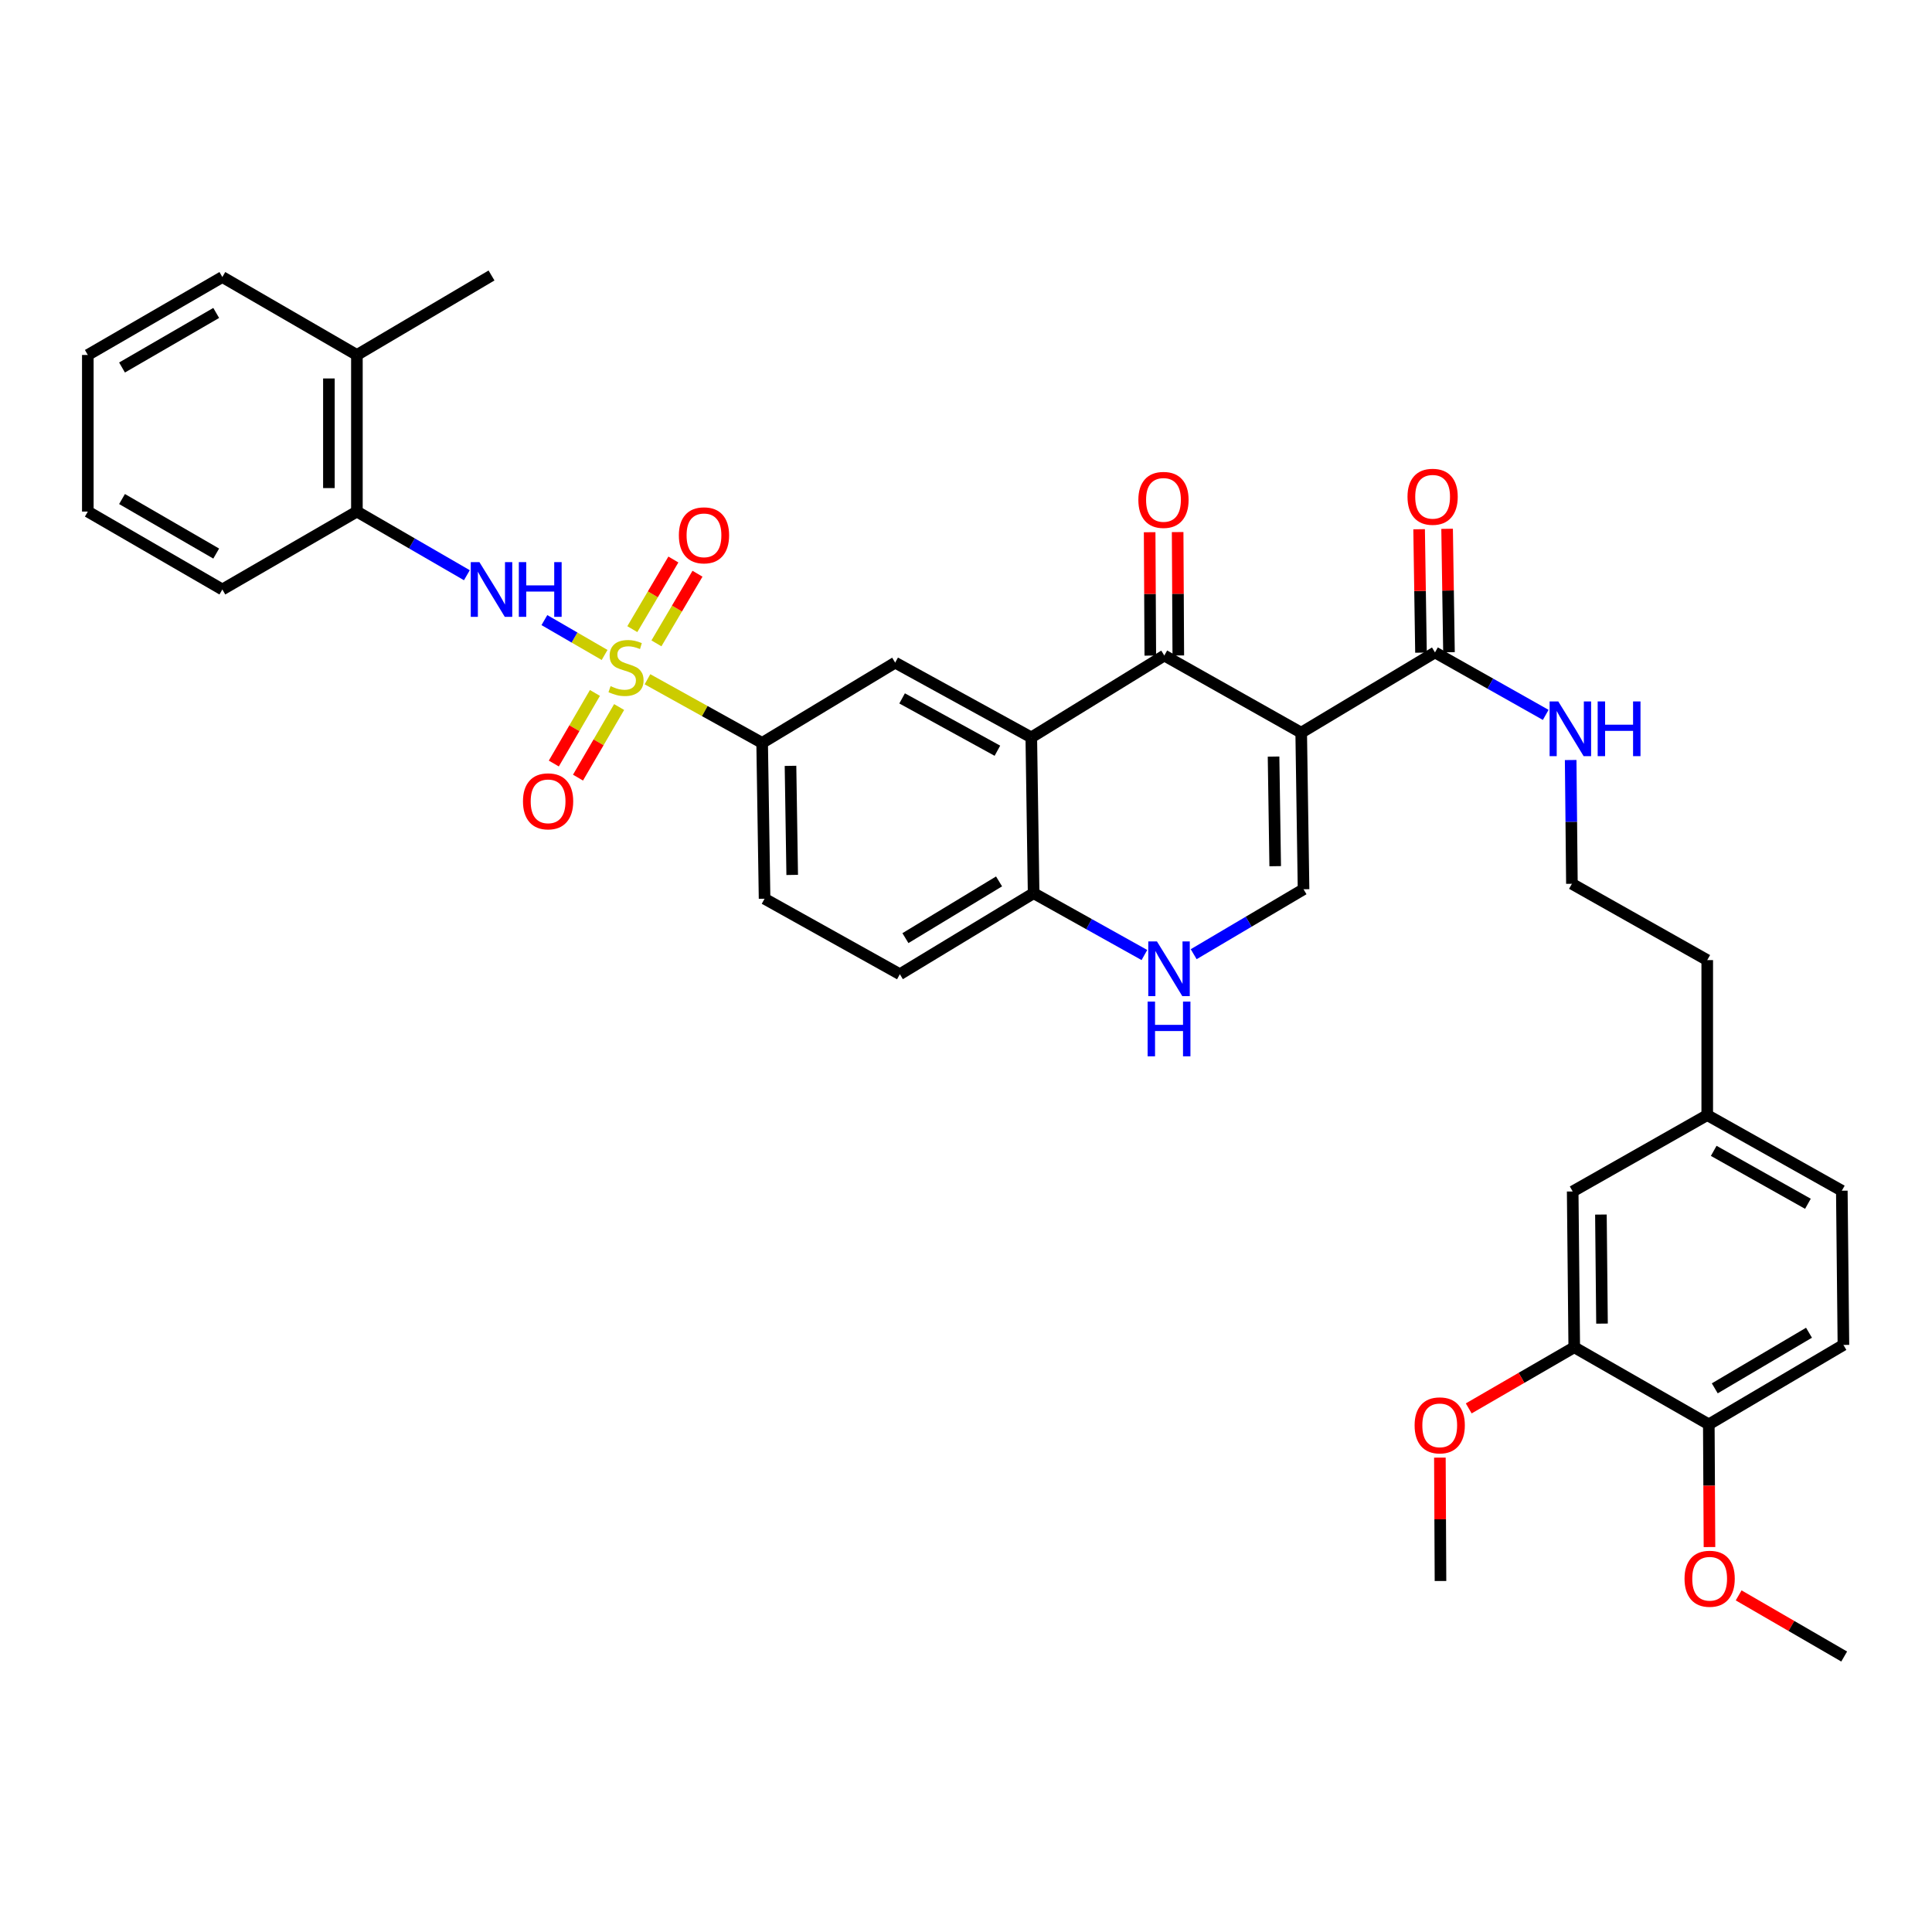 <?xml version='1.0' encoding='iso-8859-1'?>
<svg version='1.1' baseProfile='full'
              xmlns='http://www.w3.org/2000/svg'
                      xmlns:rdkit='http://www.rdkit.org/xml'
                      xmlns:xlink='http://www.w3.org/1999/xlink'
                  xml:space='preserve'
width='1000px' height='1000px' viewBox='0 0 1000 1000'>
<!-- END OF HEADER -->
<rect style='opacity:1.0;fill:#FFFFFF;stroke:none' width='1000' height='1000' x='0' y='0'> </rect>
<path class='bond-4' d='M 312.94,339.006 L 297.36,329.985' style='fill:none;fill-rule:evenodd;stroke:#CCCC00;stroke-width:6px;stroke-linecap:butt;stroke-linejoin:miter;stroke-opacity:1' />
<path class='bond-4' d='M 297.36,329.985 L 281.78,320.964' style='fill:none;fill-rule:evenodd;stroke:#0000FF;stroke-width:6px;stroke-linecap:butt;stroke-linejoin:miter;stroke-opacity:1' />
<path class='bond-6' d='M 335.126,351.585 L 364.806,368.057' style='fill:none;fill-rule:evenodd;stroke:#CCCC00;stroke-width:6px;stroke-linecap:butt;stroke-linejoin:miter;stroke-opacity:1' />
<path class='bond-6' d='M 364.806,368.057 L 394.486,384.528' style='fill:none;fill-rule:evenodd;stroke:#000000;stroke-width:6px;stroke-linecap:butt;stroke-linejoin:miter;stroke-opacity:1' />
<path class='bond-10' d='M 339.769,333.003 L 350.395,314.981' style='fill:none;fill-rule:evenodd;stroke:#CCCC00;stroke-width:6px;stroke-linecap:butt;stroke-linejoin:miter;stroke-opacity:1' />
<path class='bond-10' d='M 350.395,314.981 L 361.021,296.96' style='fill:none;fill-rule:evenodd;stroke:#FF0000;stroke-width:6px;stroke-linecap:butt;stroke-linejoin:miter;stroke-opacity:1' />
<path class='bond-10' d='M 327.287,325.643 L 337.913,307.621' style='fill:none;fill-rule:evenodd;stroke:#CCCC00;stroke-width:6px;stroke-linecap:butt;stroke-linejoin:miter;stroke-opacity:1' />
<path class='bond-10' d='M 337.913,307.621 L 348.539,289.6' style='fill:none;fill-rule:evenodd;stroke:#FF0000;stroke-width:6px;stroke-linecap:butt;stroke-linejoin:miter;stroke-opacity:1' />
<path class='bond-11' d='M 307.936,358.666 L 297.295,376.934' style='fill:none;fill-rule:evenodd;stroke:#CCCC00;stroke-width:6px;stroke-linecap:butt;stroke-linejoin:miter;stroke-opacity:1' />
<path class='bond-11' d='M 297.295,376.934 L 286.655,395.202' style='fill:none;fill-rule:evenodd;stroke:#FF0000;stroke-width:6px;stroke-linecap:butt;stroke-linejoin:miter;stroke-opacity:1' />
<path class='bond-11' d='M 320.457,365.959 L 309.817,384.227' style='fill:none;fill-rule:evenodd;stroke:#CCCC00;stroke-width:6px;stroke-linecap:butt;stroke-linejoin:miter;stroke-opacity:1' />
<path class='bond-11' d='M 309.817,384.227 L 299.176,402.496' style='fill:none;fill-rule:evenodd;stroke:#FF0000;stroke-width:6px;stroke-linecap:butt;stroke-linejoin:miter;stroke-opacity:1' />
<path class='bond-0' d='M 673.498,379.231 L 602.64,339.302' style='fill:none;fill-rule:evenodd;stroke:#000000;stroke-width:6px;stroke-linecap:butt;stroke-linejoin:miter;stroke-opacity:1' />
<path class='bond-7' d='M 673.498,379.231 L 742.745,337.7' style='fill:none;fill-rule:evenodd;stroke:#000000;stroke-width:6px;stroke-linecap:butt;stroke-linejoin:miter;stroke-opacity:1' />
<path class='bond-38' d='M 673.498,379.231 L 674.713,460.28' style='fill:none;fill-rule:evenodd;stroke:#000000;stroke-width:6px;stroke-linecap:butt;stroke-linejoin:miter;stroke-opacity:1' />
<path class='bond-38' d='M 659.191,391.606 L 660.042,448.34' style='fill:none;fill-rule:evenodd;stroke:#000000;stroke-width:6px;stroke-linecap:butt;stroke-linejoin:miter;stroke-opacity:1' />
<path class='bond-1' d='M 602.64,339.302 L 533.795,381.678' style='fill:none;fill-rule:evenodd;stroke:#000000;stroke-width:6px;stroke-linecap:butt;stroke-linejoin:miter;stroke-opacity:1' />
<path class='bond-14' d='M 609.885,339.264 L 609.716,307.333' style='fill:none;fill-rule:evenodd;stroke:#000000;stroke-width:6px;stroke-linecap:butt;stroke-linejoin:miter;stroke-opacity:1' />
<path class='bond-14' d='M 609.716,307.333 L 609.547,275.401' style='fill:none;fill-rule:evenodd;stroke:#FF0000;stroke-width:6px;stroke-linecap:butt;stroke-linejoin:miter;stroke-opacity:1' />
<path class='bond-14' d='M 595.395,339.341 L 595.226,307.409' style='fill:none;fill-rule:evenodd;stroke:#000000;stroke-width:6px;stroke-linecap:butt;stroke-linejoin:miter;stroke-opacity:1' />
<path class='bond-14' d='M 595.226,307.409 L 595.057,275.478' style='fill:none;fill-rule:evenodd;stroke:#FF0000;stroke-width:6px;stroke-linecap:butt;stroke-linejoin:miter;stroke-opacity:1' />
<path class='bond-2' d='M 533.795,381.678 L 463.339,342.981' style='fill:none;fill-rule:evenodd;stroke:#000000;stroke-width:6px;stroke-linecap:butt;stroke-linejoin:miter;stroke-opacity:1' />
<path class='bond-2' d='M 516.251,388.575 L 466.932,361.486' style='fill:none;fill-rule:evenodd;stroke:#000000;stroke-width:6px;stroke-linecap:butt;stroke-linejoin:miter;stroke-opacity:1' />
<path class='bond-36' d='M 533.795,381.678 L 535.002,462.317' style='fill:none;fill-rule:evenodd;stroke:#000000;stroke-width:6px;stroke-linecap:butt;stroke-linejoin:miter;stroke-opacity:1' />
<path class='bond-3' d='M 674.713,460.28 L 646.281,477.085' style='fill:none;fill-rule:evenodd;stroke:#000000;stroke-width:6px;stroke-linecap:butt;stroke-linejoin:miter;stroke-opacity:1' />
<path class='bond-3' d='M 646.281,477.085 L 617.849,493.89' style='fill:none;fill-rule:evenodd;stroke:#0000FF;stroke-width:6px;stroke-linecap:butt;stroke-linejoin:miter;stroke-opacity:1' />
<path class='bond-12' d='M 241.653,297.733 L 213.192,281.261' style='fill:none;fill-rule:evenodd;stroke:#0000FF;stroke-width:6px;stroke-linecap:butt;stroke-linejoin:miter;stroke-opacity:1' />
<path class='bond-12' d='M 213.192,281.261 L 184.731,264.79' style='fill:none;fill-rule:evenodd;stroke:#000000;stroke-width:6px;stroke-linecap:butt;stroke-linejoin:miter;stroke-opacity:1' />
<path class='bond-5' d='M 592.341,494.319 L 563.671,478.318' style='fill:none;fill-rule:evenodd;stroke:#0000FF;stroke-width:6px;stroke-linecap:butt;stroke-linejoin:miter;stroke-opacity:1' />
<path class='bond-5' d='M 563.671,478.318 L 535.002,462.317' style='fill:none;fill-rule:evenodd;stroke:#000000;stroke-width:6px;stroke-linecap:butt;stroke-linejoin:miter;stroke-opacity:1' />
<path class='bond-8' d='M 394.486,384.528 L 463.339,342.981' style='fill:none;fill-rule:evenodd;stroke:#000000;stroke-width:6px;stroke-linecap:butt;stroke-linejoin:miter;stroke-opacity:1' />
<path class='bond-18' d='M 394.486,384.528 L 395.742,465.183' style='fill:none;fill-rule:evenodd;stroke:#000000;stroke-width:6px;stroke-linecap:butt;stroke-linejoin:miter;stroke-opacity:1' />
<path class='bond-18' d='M 409.163,396.401 L 410.042,452.859' style='fill:none;fill-rule:evenodd;stroke:#000000;stroke-width:6px;stroke-linecap:butt;stroke-linejoin:miter;stroke-opacity:1' />
<path class='bond-16' d='M 749.99,337.59 L 749.505,305.651' style='fill:none;fill-rule:evenodd;stroke:#000000;stroke-width:6px;stroke-linecap:butt;stroke-linejoin:miter;stroke-opacity:1' />
<path class='bond-16' d='M 749.505,305.651 L 749.02,273.712' style='fill:none;fill-rule:evenodd;stroke:#FF0000;stroke-width:6px;stroke-linecap:butt;stroke-linejoin:miter;stroke-opacity:1' />
<path class='bond-16' d='M 735.501,337.81 L 735.016,305.871' style='fill:none;fill-rule:evenodd;stroke:#000000;stroke-width:6px;stroke-linecap:butt;stroke-linejoin:miter;stroke-opacity:1' />
<path class='bond-16' d='M 735.016,305.871 L 734.532,273.932' style='fill:none;fill-rule:evenodd;stroke:#FF0000;stroke-width:6px;stroke-linecap:butt;stroke-linejoin:miter;stroke-opacity:1' />
<path class='bond-20' d='M 742.745,337.7 L 771.404,353.864' style='fill:none;fill-rule:evenodd;stroke:#000000;stroke-width:6px;stroke-linecap:butt;stroke-linejoin:miter;stroke-opacity:1' />
<path class='bond-20' d='M 771.404,353.864 L 800.063,370.027' style='fill:none;fill-rule:evenodd;stroke:#0000FF;stroke-width:6px;stroke-linecap:butt;stroke-linejoin:miter;stroke-opacity:1' />
<path class='bond-9' d='M 535.002,462.317 L 465.771,504.259' style='fill:none;fill-rule:evenodd;stroke:#000000;stroke-width:6px;stroke-linecap:butt;stroke-linejoin:miter;stroke-opacity:1' />
<path class='bond-9' d='M 517.109,456.215 L 468.647,485.574' style='fill:none;fill-rule:evenodd;stroke:#000000;stroke-width:6px;stroke-linecap:butt;stroke-linejoin:miter;stroke-opacity:1' />
<path class='bond-21' d='M 184.731,264.79 L 184.731,183.733' style='fill:none;fill-rule:evenodd;stroke:#000000;stroke-width:6px;stroke-linecap:butt;stroke-linejoin:miter;stroke-opacity:1' />
<path class='bond-21' d='M 170.24,252.631 L 170.24,195.891' style='fill:none;fill-rule:evenodd;stroke:#000000;stroke-width:6px;stroke-linecap:butt;stroke-linejoin:miter;stroke-opacity:1' />
<path class='bond-28' d='M 184.731,264.79 L 115.089,305.113' style='fill:none;fill-rule:evenodd;stroke:#000000;stroke-width:6px;stroke-linecap:butt;stroke-linejoin:miter;stroke-opacity:1' />
<path class='bond-13' d='M 814.827,697.342 L 814.021,616.703' style='fill:none;fill-rule:evenodd;stroke:#000000;stroke-width:6px;stroke-linecap:butt;stroke-linejoin:miter;stroke-opacity:1' />
<path class='bond-13' d='M 829.195,685.102 L 828.632,628.655' style='fill:none;fill-rule:evenodd;stroke:#000000;stroke-width:6px;stroke-linecap:butt;stroke-linejoin:miter;stroke-opacity:1' />
<path class='bond-25' d='M 814.827,697.342 L 787.519,713.163' style='fill:none;fill-rule:evenodd;stroke:#000000;stroke-width:6px;stroke-linecap:butt;stroke-linejoin:miter;stroke-opacity:1' />
<path class='bond-25' d='M 787.519,713.163 L 760.212,728.984' style='fill:none;fill-rule:evenodd;stroke:#FF0000;stroke-width:6px;stroke-linecap:butt;stroke-linejoin:miter;stroke-opacity:1' />
<path class='bond-39' d='M 814.827,697.342 L 884.477,737.247' style='fill:none;fill-rule:evenodd;stroke:#000000;stroke-width:6px;stroke-linecap:butt;stroke-linejoin:miter;stroke-opacity:1' />
<path class='bond-15' d='M 884.477,737.247 L 954.151,696.135' style='fill:none;fill-rule:evenodd;stroke:#000000;stroke-width:6px;stroke-linecap:butt;stroke-linejoin:miter;stroke-opacity:1' />
<path class='bond-15' d='M 887.564,718.6 L 936.336,689.822' style='fill:none;fill-rule:evenodd;stroke:#000000;stroke-width:6px;stroke-linecap:butt;stroke-linejoin:miter;stroke-opacity:1' />
<path class='bond-26' d='M 884.477,737.247 L 884.65,769.002' style='fill:none;fill-rule:evenodd;stroke:#000000;stroke-width:6px;stroke-linecap:butt;stroke-linejoin:miter;stroke-opacity:1' />
<path class='bond-26' d='M 884.65,769.002 L 884.823,800.757' style='fill:none;fill-rule:evenodd;stroke:#FF0000;stroke-width:6px;stroke-linecap:butt;stroke-linejoin:miter;stroke-opacity:1' />
<path class='bond-17' d='M 814.021,616.703 L 883.664,577.177' style='fill:none;fill-rule:evenodd;stroke:#000000;stroke-width:6px;stroke-linecap:butt;stroke-linejoin:miter;stroke-opacity:1' />
<path class='bond-19' d='M 395.742,465.183 L 465.771,504.259' style='fill:none;fill-rule:evenodd;stroke:#000000;stroke-width:6px;stroke-linecap:butt;stroke-linejoin:miter;stroke-opacity:1' />
<path class='bond-27' d='M 812.976,393.384 L 813.298,425.416' style='fill:none;fill-rule:evenodd;stroke:#0000FF;stroke-width:6px;stroke-linecap:butt;stroke-linejoin:miter;stroke-opacity:1' />
<path class='bond-27' d='M 813.298,425.416 L 813.619,457.447' style='fill:none;fill-rule:evenodd;stroke:#000000;stroke-width:6px;stroke-linecap:butt;stroke-linejoin:miter;stroke-opacity:1' />
<path class='bond-30' d='M 184.731,183.733 L 254.405,142.588' style='fill:none;fill-rule:evenodd;stroke:#000000;stroke-width:6px;stroke-linecap:butt;stroke-linejoin:miter;stroke-opacity:1' />
<path class='bond-31' d='M 184.731,183.733 L 115.089,143.393' style='fill:none;fill-rule:evenodd;stroke:#000000;stroke-width:6px;stroke-linecap:butt;stroke-linejoin:miter;stroke-opacity:1' />
<path class='bond-22' d='M 954.151,696.135 L 953.322,616.309' style='fill:none;fill-rule:evenodd;stroke:#000000;stroke-width:6px;stroke-linecap:butt;stroke-linejoin:miter;stroke-opacity:1' />
<path class='bond-23' d='M 883.664,577.177 L 883.664,496.949' style='fill:none;fill-rule:evenodd;stroke:#000000;stroke-width:6px;stroke-linecap:butt;stroke-linejoin:miter;stroke-opacity:1' />
<path class='bond-24' d='M 883.664,577.177 L 953.322,616.309' style='fill:none;fill-rule:evenodd;stroke:#000000;stroke-width:6px;stroke-linecap:butt;stroke-linejoin:miter;stroke-opacity:1' />
<path class='bond-24' d='M 887.015,595.68 L 935.776,623.073' style='fill:none;fill-rule:evenodd;stroke:#000000;stroke-width:6px;stroke-linecap:butt;stroke-linejoin:miter;stroke-opacity:1' />
<path class='bond-32' d='M 745.283,754.458 L 745.439,786.389' style='fill:none;fill-rule:evenodd;stroke:#FF0000;stroke-width:6px;stroke-linecap:butt;stroke-linejoin:miter;stroke-opacity:1' />
<path class='bond-32' d='M 745.439,786.389 L 745.595,818.32' style='fill:none;fill-rule:evenodd;stroke:#000000;stroke-width:6px;stroke-linecap:butt;stroke-linejoin:miter;stroke-opacity:1' />
<path class='bond-33' d='M 899.923,825.769 L 927.234,841.59' style='fill:none;fill-rule:evenodd;stroke:#FF0000;stroke-width:6px;stroke-linecap:butt;stroke-linejoin:miter;stroke-opacity:1' />
<path class='bond-33' d='M 927.234,841.59 L 954.545,857.412' style='fill:none;fill-rule:evenodd;stroke:#000000;stroke-width:6px;stroke-linecap:butt;stroke-linejoin:miter;stroke-opacity:1' />
<path class='bond-29' d='M 813.619,457.447 L 883.664,496.949' style='fill:none;fill-rule:evenodd;stroke:#000000;stroke-width:6px;stroke-linecap:butt;stroke-linejoin:miter;stroke-opacity:1' />
<path class='bond-34' d='M 115.089,305.113 L 45.455,264.79' style='fill:none;fill-rule:evenodd;stroke:#000000;stroke-width:6px;stroke-linecap:butt;stroke-linejoin:miter;stroke-opacity:1' />
<path class='bond-34' d='M 111.905,286.525 L 63.161,258.299' style='fill:none;fill-rule:evenodd;stroke:#000000;stroke-width:6px;stroke-linecap:butt;stroke-linejoin:miter;stroke-opacity:1' />
<path class='bond-37' d='M 115.089,143.393 L 45.455,183.733' style='fill:none;fill-rule:evenodd;stroke:#000000;stroke-width:6px;stroke-linecap:butt;stroke-linejoin:miter;stroke-opacity:1' />
<path class='bond-37' d='M 111.907,161.982 L 63.163,190.22' style='fill:none;fill-rule:evenodd;stroke:#000000;stroke-width:6px;stroke-linecap:butt;stroke-linejoin:miter;stroke-opacity:1' />
<path class='bond-35' d='M 45.455,264.79 L 45.455,183.733' style='fill:none;fill-rule:evenodd;stroke:#000000;stroke-width:6px;stroke-linecap:butt;stroke-linejoin:miter;stroke-opacity:1' />
<path  class='atom-0' d='M 316.031 355.148
Q 316.351 355.268, 317.671 355.828
Q 318.991 356.388, 320.431 356.748
Q 321.911 357.068, 323.351 357.068
Q 326.031 357.068, 327.591 355.788
Q 329.151 354.468, 329.151 352.188
Q 329.151 350.628, 328.351 349.668
Q 327.591 348.708, 326.391 348.188
Q 325.191 347.668, 323.191 347.068
Q 320.671 346.308, 319.151 345.588
Q 317.671 344.868, 316.591 343.348
Q 315.551 341.828, 315.551 339.268
Q 315.551 335.708, 317.951 333.508
Q 320.391 331.308, 325.191 331.308
Q 328.471 331.308, 332.191 332.868
L 331.271 335.948
Q 327.871 334.548, 325.311 334.548
Q 322.551 334.548, 321.031 335.708
Q 319.511 336.828, 319.551 338.788
Q 319.551 340.308, 320.311 341.228
Q 321.111 342.148, 322.231 342.668
Q 323.391 343.188, 325.311 343.788
Q 327.871 344.588, 329.391 345.388
Q 330.911 346.188, 331.991 347.828
Q 333.111 349.428, 333.111 352.188
Q 333.111 356.108, 330.471 358.228
Q 327.871 360.308, 323.511 360.308
Q 320.991 360.308, 319.071 359.748
Q 317.191 359.228, 314.951 358.308
L 316.031 355.148
' fill='#CCCC00'/>
<path  class='atom-5' d='M 248.145 290.953
L 257.425 305.953
Q 258.345 307.433, 259.825 310.113
Q 261.305 312.793, 261.385 312.953
L 261.385 290.953
L 265.145 290.953
L 265.145 319.273
L 261.265 319.273
L 251.305 302.873
Q 250.145 300.953, 248.905 298.753
Q 247.705 296.553, 247.345 295.873
L 247.345 319.273
L 243.665 319.273
L 243.665 290.953
L 248.145 290.953
' fill='#0000FF'/>
<path  class='atom-5' d='M 268.545 290.953
L 272.385 290.953
L 272.385 302.993
L 286.865 302.993
L 286.865 290.953
L 290.705 290.953
L 290.705 319.273
L 286.865 319.273
L 286.865 306.193
L 272.385 306.193
L 272.385 319.273
L 268.545 319.273
L 268.545 290.953
' fill='#0000FF'/>
<path  class='atom-6' d='M 598.827 487.273
L 608.107 502.273
Q 609.027 503.753, 610.507 506.433
Q 611.987 509.113, 612.067 509.273
L 612.067 487.273
L 615.827 487.273
L 615.827 515.593
L 611.947 515.593
L 601.987 499.193
Q 600.827 497.273, 599.587 495.073
Q 598.387 492.873, 598.027 492.193
L 598.027 515.593
L 594.347 515.593
L 594.347 487.273
L 598.827 487.273
' fill='#0000FF'/>
<path  class='atom-6' d='M 594.007 518.425
L 597.847 518.425
L 597.847 530.465
L 612.327 530.465
L 612.327 518.425
L 616.167 518.425
L 616.167 546.745
L 612.327 546.745
L 612.327 533.665
L 597.847 533.665
L 597.847 546.745
L 594.007 546.745
L 594.007 518.425
' fill='#0000FF'/>
<path  class='atom-11' d='M 351.379 277.082
Q 351.379 270.282, 354.739 266.482
Q 358.099 262.682, 364.379 262.682
Q 370.659 262.682, 374.019 266.482
Q 377.379 270.282, 377.379 277.082
Q 377.379 283.962, 373.979 287.882
Q 370.579 291.762, 364.379 291.762
Q 358.139 291.762, 354.739 287.882
Q 351.379 284.002, 351.379 277.082
M 364.379 288.562
Q 368.699 288.562, 371.019 285.682
Q 373.379 282.762, 373.379 277.082
Q 373.379 271.522, 371.019 268.722
Q 368.699 265.882, 364.379 265.882
Q 360.059 265.882, 357.699 268.682
Q 355.379 271.482, 355.379 277.082
Q 355.379 282.802, 357.699 285.682
Q 360.059 288.562, 364.379 288.562
' fill='#FF0000'/>
<path  class='atom-12' d='M 270.692 414.764
Q 270.692 407.964, 274.052 404.164
Q 277.412 400.364, 283.692 400.364
Q 289.972 400.364, 293.332 404.164
Q 296.692 407.964, 296.692 414.764
Q 296.692 421.644, 293.292 425.564
Q 289.892 429.444, 283.692 429.444
Q 277.452 429.444, 274.052 425.564
Q 270.692 421.684, 270.692 414.764
M 283.692 426.244
Q 288.012 426.244, 290.332 423.364
Q 292.692 420.444, 292.692 414.764
Q 292.692 409.204, 290.332 406.404
Q 288.012 403.564, 283.692 403.564
Q 279.372 403.564, 277.012 406.364
Q 274.692 409.164, 274.692 414.764
Q 274.692 420.484, 277.012 423.364
Q 279.372 426.244, 283.692 426.244
' fill='#FF0000'/>
<path  class='atom-15' d='M 589.213 258.744
Q 589.213 251.944, 592.573 248.144
Q 595.933 244.344, 602.213 244.344
Q 608.493 244.344, 611.853 248.144
Q 615.213 251.944, 615.213 258.744
Q 615.213 265.624, 611.813 269.544
Q 608.413 273.424, 602.213 273.424
Q 595.973 273.424, 592.573 269.544
Q 589.213 265.664, 589.213 258.744
M 602.213 270.224
Q 606.533 270.224, 608.853 267.344
Q 611.213 264.424, 611.213 258.744
Q 611.213 253.184, 608.853 250.384
Q 606.533 247.544, 602.213 247.544
Q 597.893 247.544, 595.533 250.344
Q 593.213 253.144, 593.213 258.744
Q 593.213 264.464, 595.533 267.344
Q 597.893 270.224, 602.213 270.224
' fill='#FF0000'/>
<path  class='atom-17' d='M 728.522 257.126
Q 728.522 250.326, 731.882 246.526
Q 735.242 242.726, 741.522 242.726
Q 747.802 242.726, 751.162 246.526
Q 754.522 250.326, 754.522 257.126
Q 754.522 264.006, 751.122 267.926
Q 747.722 271.806, 741.522 271.806
Q 735.282 271.806, 731.882 267.926
Q 728.522 264.046, 728.522 257.126
M 741.522 268.606
Q 745.842 268.606, 748.162 265.726
Q 750.522 262.806, 750.522 257.126
Q 750.522 251.566, 748.162 248.766
Q 745.842 245.926, 741.522 245.926
Q 737.202 245.926, 734.842 248.726
Q 732.522 251.526, 732.522 257.126
Q 732.522 262.846, 734.842 265.726
Q 737.202 268.606, 741.522 268.606
' fill='#FF0000'/>
<path  class='atom-21' d='M 806.554 363.059
L 815.834 378.059
Q 816.754 379.539, 818.234 382.219
Q 819.714 384.899, 819.794 385.059
L 819.794 363.059
L 823.554 363.059
L 823.554 391.379
L 819.674 391.379
L 809.714 374.979
Q 808.554 373.059, 807.314 370.859
Q 806.114 368.659, 805.754 367.979
L 805.754 391.379
L 802.074 391.379
L 802.074 363.059
L 806.554 363.059
' fill='#0000FF'/>
<path  class='atom-21' d='M 826.954 363.059
L 830.794 363.059
L 830.794 375.099
L 845.274 375.099
L 845.274 363.059
L 849.114 363.059
L 849.114 391.379
L 845.274 391.379
L 845.274 378.299
L 830.794 378.299
L 830.794 391.379
L 826.954 391.379
L 826.954 363.059
' fill='#0000FF'/>
<path  class='atom-26' d='M 732.2 737.762
Q 732.2 730.962, 735.56 727.162
Q 738.92 723.362, 745.2 723.362
Q 751.48 723.362, 754.84 727.162
Q 758.2 730.962, 758.2 737.762
Q 758.2 744.642, 754.8 748.562
Q 751.4 752.442, 745.2 752.442
Q 738.96 752.442, 735.56 748.562
Q 732.2 744.682, 732.2 737.762
M 745.2 749.242
Q 749.52 749.242, 751.84 746.362
Q 754.2 743.442, 754.2 737.762
Q 754.2 732.202, 751.84 729.402
Q 749.52 726.562, 745.2 726.562
Q 740.88 726.562, 738.52 729.362
Q 736.2 732.162, 736.2 737.762
Q 736.2 743.482, 738.52 746.362
Q 740.88 749.242, 745.2 749.242
' fill='#FF0000'/>
<path  class='atom-27' d='M 871.911 817.153
Q 871.911 810.353, 875.271 806.553
Q 878.631 802.753, 884.911 802.753
Q 891.191 802.753, 894.551 806.553
Q 897.911 810.353, 897.911 817.153
Q 897.911 824.033, 894.511 827.953
Q 891.111 831.833, 884.911 831.833
Q 878.671 831.833, 875.271 827.953
Q 871.911 824.073, 871.911 817.153
M 884.911 828.633
Q 889.231 828.633, 891.551 825.753
Q 893.911 822.833, 893.911 817.153
Q 893.911 811.593, 891.551 808.793
Q 889.231 805.953, 884.911 805.953
Q 880.591 805.953, 878.231 808.753
Q 875.911 811.553, 875.911 817.153
Q 875.911 822.873, 878.231 825.753
Q 880.591 828.633, 884.911 828.633
' fill='#FF0000'/>
</svg>

